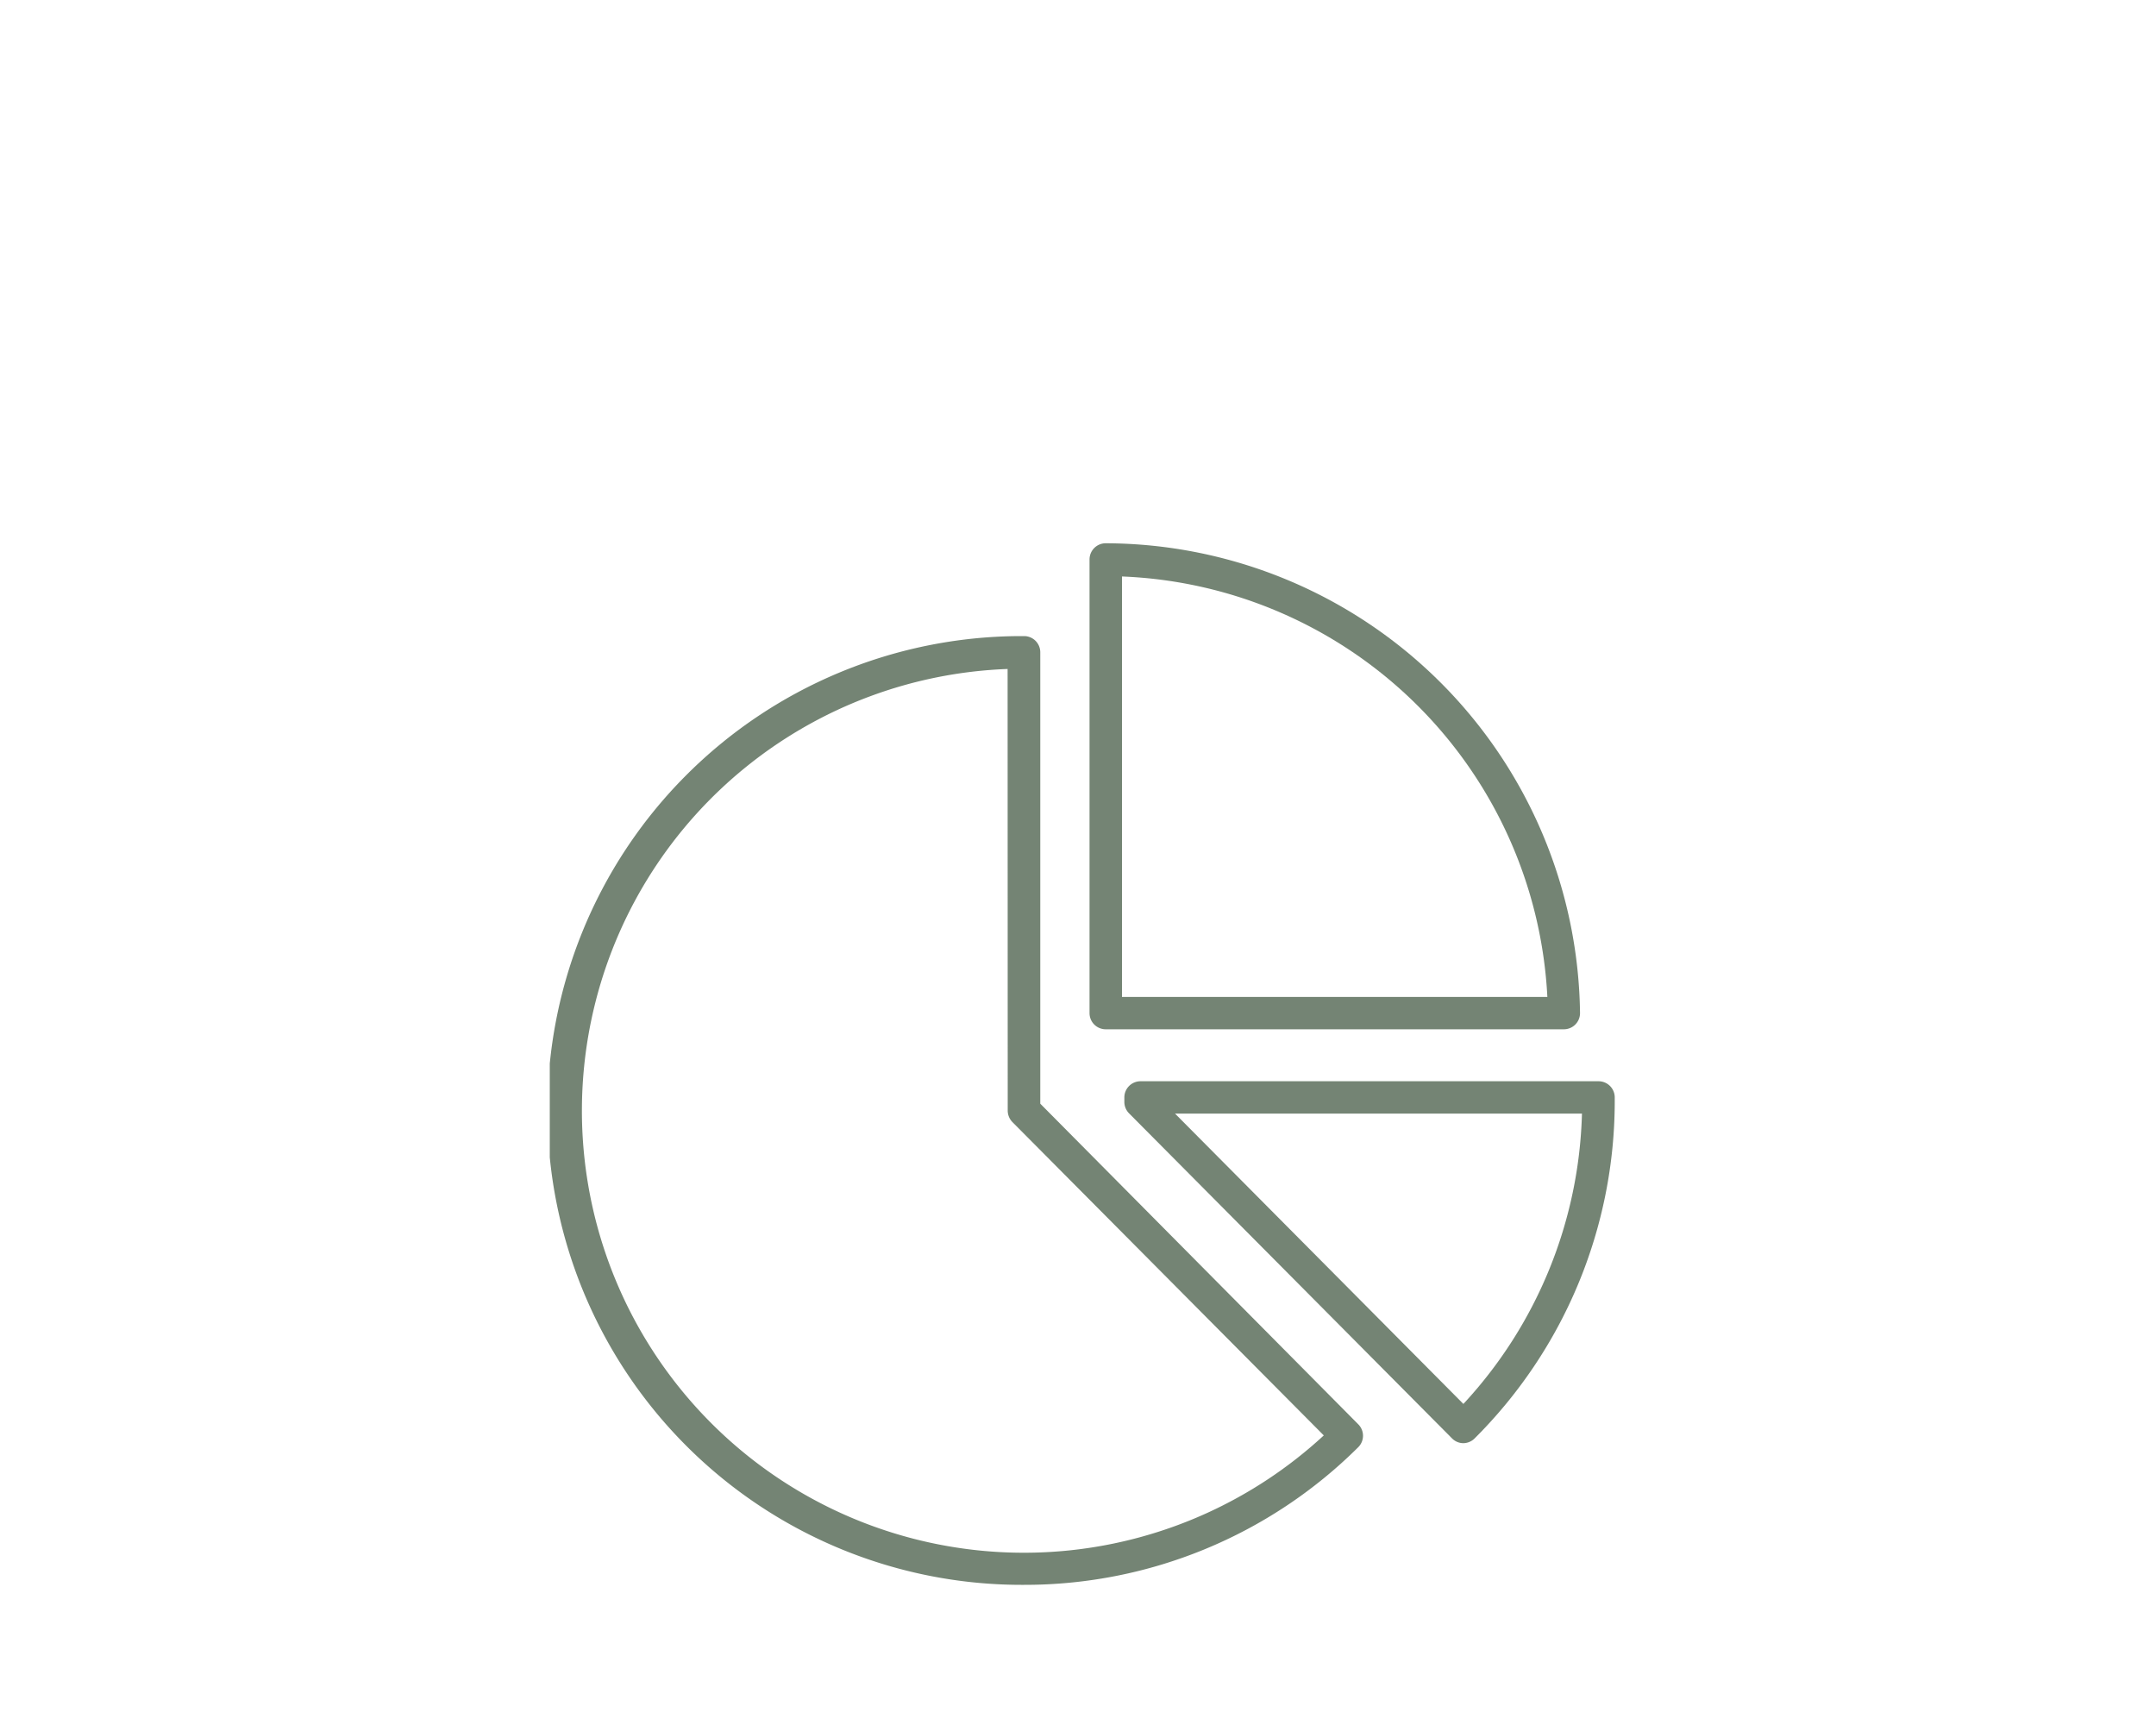 <svg id="Livello_1" data-name="Livello 1" xmlns="http://www.w3.org/2000/svg" viewBox="0 0 200 160"><defs><clipPath id="clip-path"><path fill="none" d="M51 50.39h98.8V147H51z"/></clipPath><style>.cls-3{fill:#748474}</style></defs><g clip-path="url(#clip-path)" id="Raggruppa_2737" data-name="Raggruppa 2737"><g id="Raggruppa_2737-2" data-name="Raggruppa 2737-2"><path id="Tracciato_4464" data-name="Tracciato 4464" class="cls-3" d="M95 147a44 44 0 01-.43-88H95a1.5 1.5 0 011.5 1.5v41.87l29.5 29.74a1.5 1.5 0 010 2.12A43.87 43.87 0 0195 147m-1.53-84.95a41 41 0 1029.33 71.09l-28.88-29.06a1.53 1.53 0 01-.44-1.06v-.42z"/><path id="Tracciato_4465" data-name="Tracciato 4465" class="cls-3" d="M135.75 133.86a1.48 1.48 0 01-1.06-.45l-29.95-30.14a1.5 1.5 0 01-.44-1.06v-.42a1.5 1.5 0 011.5-1.5h42.49a1.5 1.5 0 011.5 1.48v.42a44.15 44.15 0 01-13 31.23 1.5 1.5 0 01-1.06.44M109 103.29l26.75 26.93a41.18 41.18 0 0011-26.93z"/><path id="Tracciato_4466" data-name="Tracciato 4466" class="cls-3" d="M145.07 95.47h-42.5a1.5 1.5 0 01-1.5-1.5V51.89a1.5 1.5 0 011.5-1.5 44.14 44.14 0 0144 43.57 1.5 1.5 0 01-1.49 1.51m-41-3h39.46a41.14 41.14 0 00-39.46-39z"/></g></g></svg>